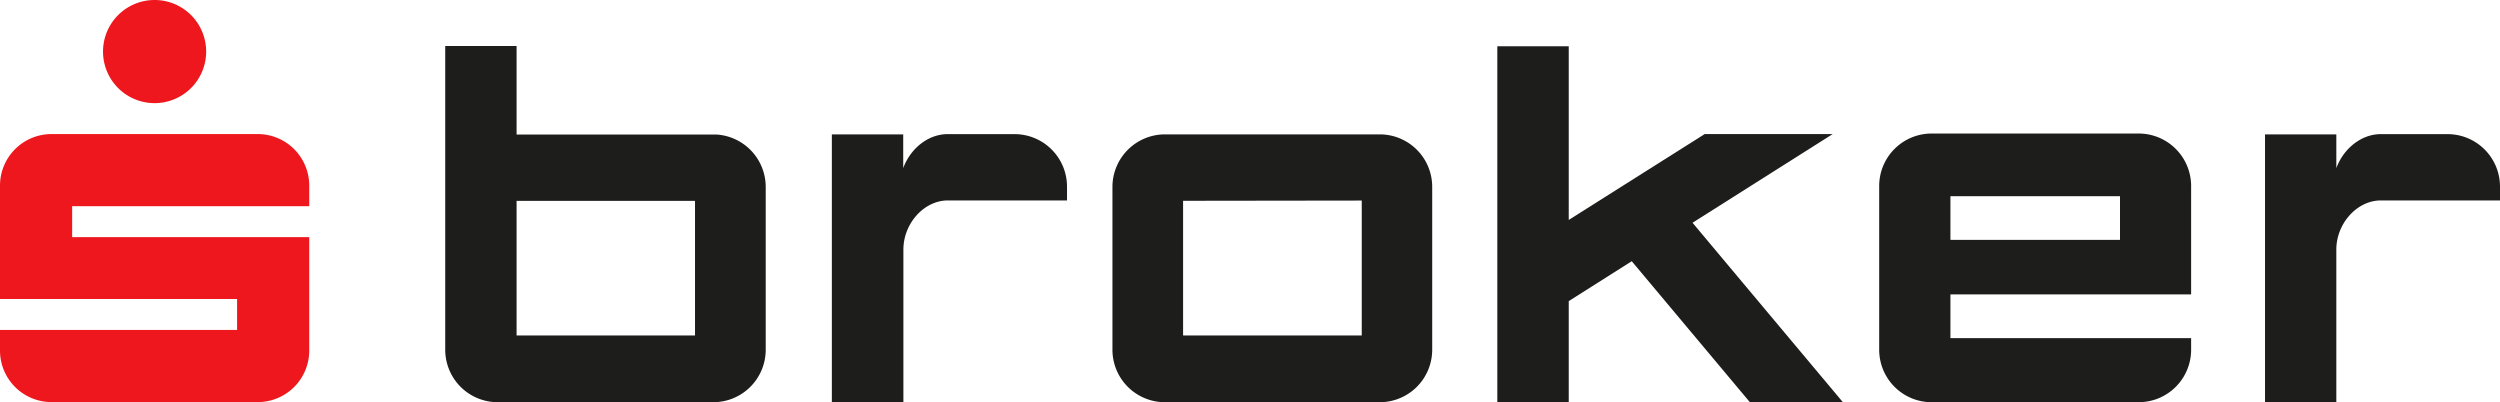 <svg viewBox="0 0 415.46 66.82" xmlns="http://www.w3.org/2000/svg"><path d="m39.13 15.44a8.57 8.57 0 1 1 -8.57-8.57 8.57 8.57 0 0 1 8.57 8.57" fill="#ee171d" transform="translate(-4.87 -6.87)"/><path d="m56.26 46.28h-39.4v-5.14h39.4v-3.43a8.56 8.56 0 0 0 -8.56-8.56h-34.27a8.56 8.56 0 0 0 -8.56 8.56v18.85h39.4v5.14h-39.4v3.42a8.56 8.56 0 0 0 8.56 8.57h34.27a8.56 8.56 0 0 0 8.56-8.57z" fill="#ee171d" transform="translate(-4.87 -6.87)"/><g fill="#1d1e1c"><path d="m304.56 22.28h-21.27l-22.59 14.27v-28.86h-11.87v59.13h11.87v-16.78l10.47-6.63 19.53 23.31.08.1h15.46l-24.97-29.8z"/><path d="m234.17 29.2h-35.73a8.74 8.74 0 0 0 -8.7 8.63v27.17a8.72 8.72 0 0 0 8.71 8.71h35.73a8.72 8.72 0 0 0 8.7-8.71v-27.09a8.72 8.72 0 0 0 -8.71-8.71zm-3 11v22.42h-29.69v-22.38z" transform="translate(-4.87 -6.87)"/><path d="m360.24 29.06h-34.37a8.72 8.72 0 0 0 -8.71 8.71v27.23a8.72 8.72 0 0 0 8.71 8.71h34.37a8.72 8.72 0 0 0 8.76-8.71v-1.94h-40v-7.27h40v-18a8.72 8.72 0 0 0 -8.76-8.73zm-3.06 10.42v7.25h-28.18v-7.25z" transform="translate(-4.87 -6.87)"/><path d="m124 29.23h-33.28v-14.72h-11.86v50.49a8.72 8.72 0 0 0 8.71 8.71h35.84a8.72 8.72 0 0 0 8.71-8.71v-27.08a8.73 8.73 0 0 0 -8.12-8.69zm-33.28 33.39v-22.37h29.65v22.37z" transform="translate(-4.87 -6.87)"/><path d="m411.62 29.16h-11.1c-3.26 0-6.2 2.42-7.39 5.65v-5.6h-11.85v44.48h11.85v-25.34c0-4.36 3.46-8.17 7.39-8.17h19.81v-2.31a8.72 8.72 0 0 0 -8.71-8.71z" transform="translate(-4.87 -6.87)"/><path d="m173.45 29.16h-11.1c-3.26 0-6.2 2.42-7.38 5.65v-5.6h-11.86v44.48h11.89v-25.34c0-4.36 3.45-8.17 7.38-8.17h19.81v-2.31a8.72 8.72 0 0 0 -8.74-8.71z" transform="translate(-4.87 -6.87)"/></g></svg>